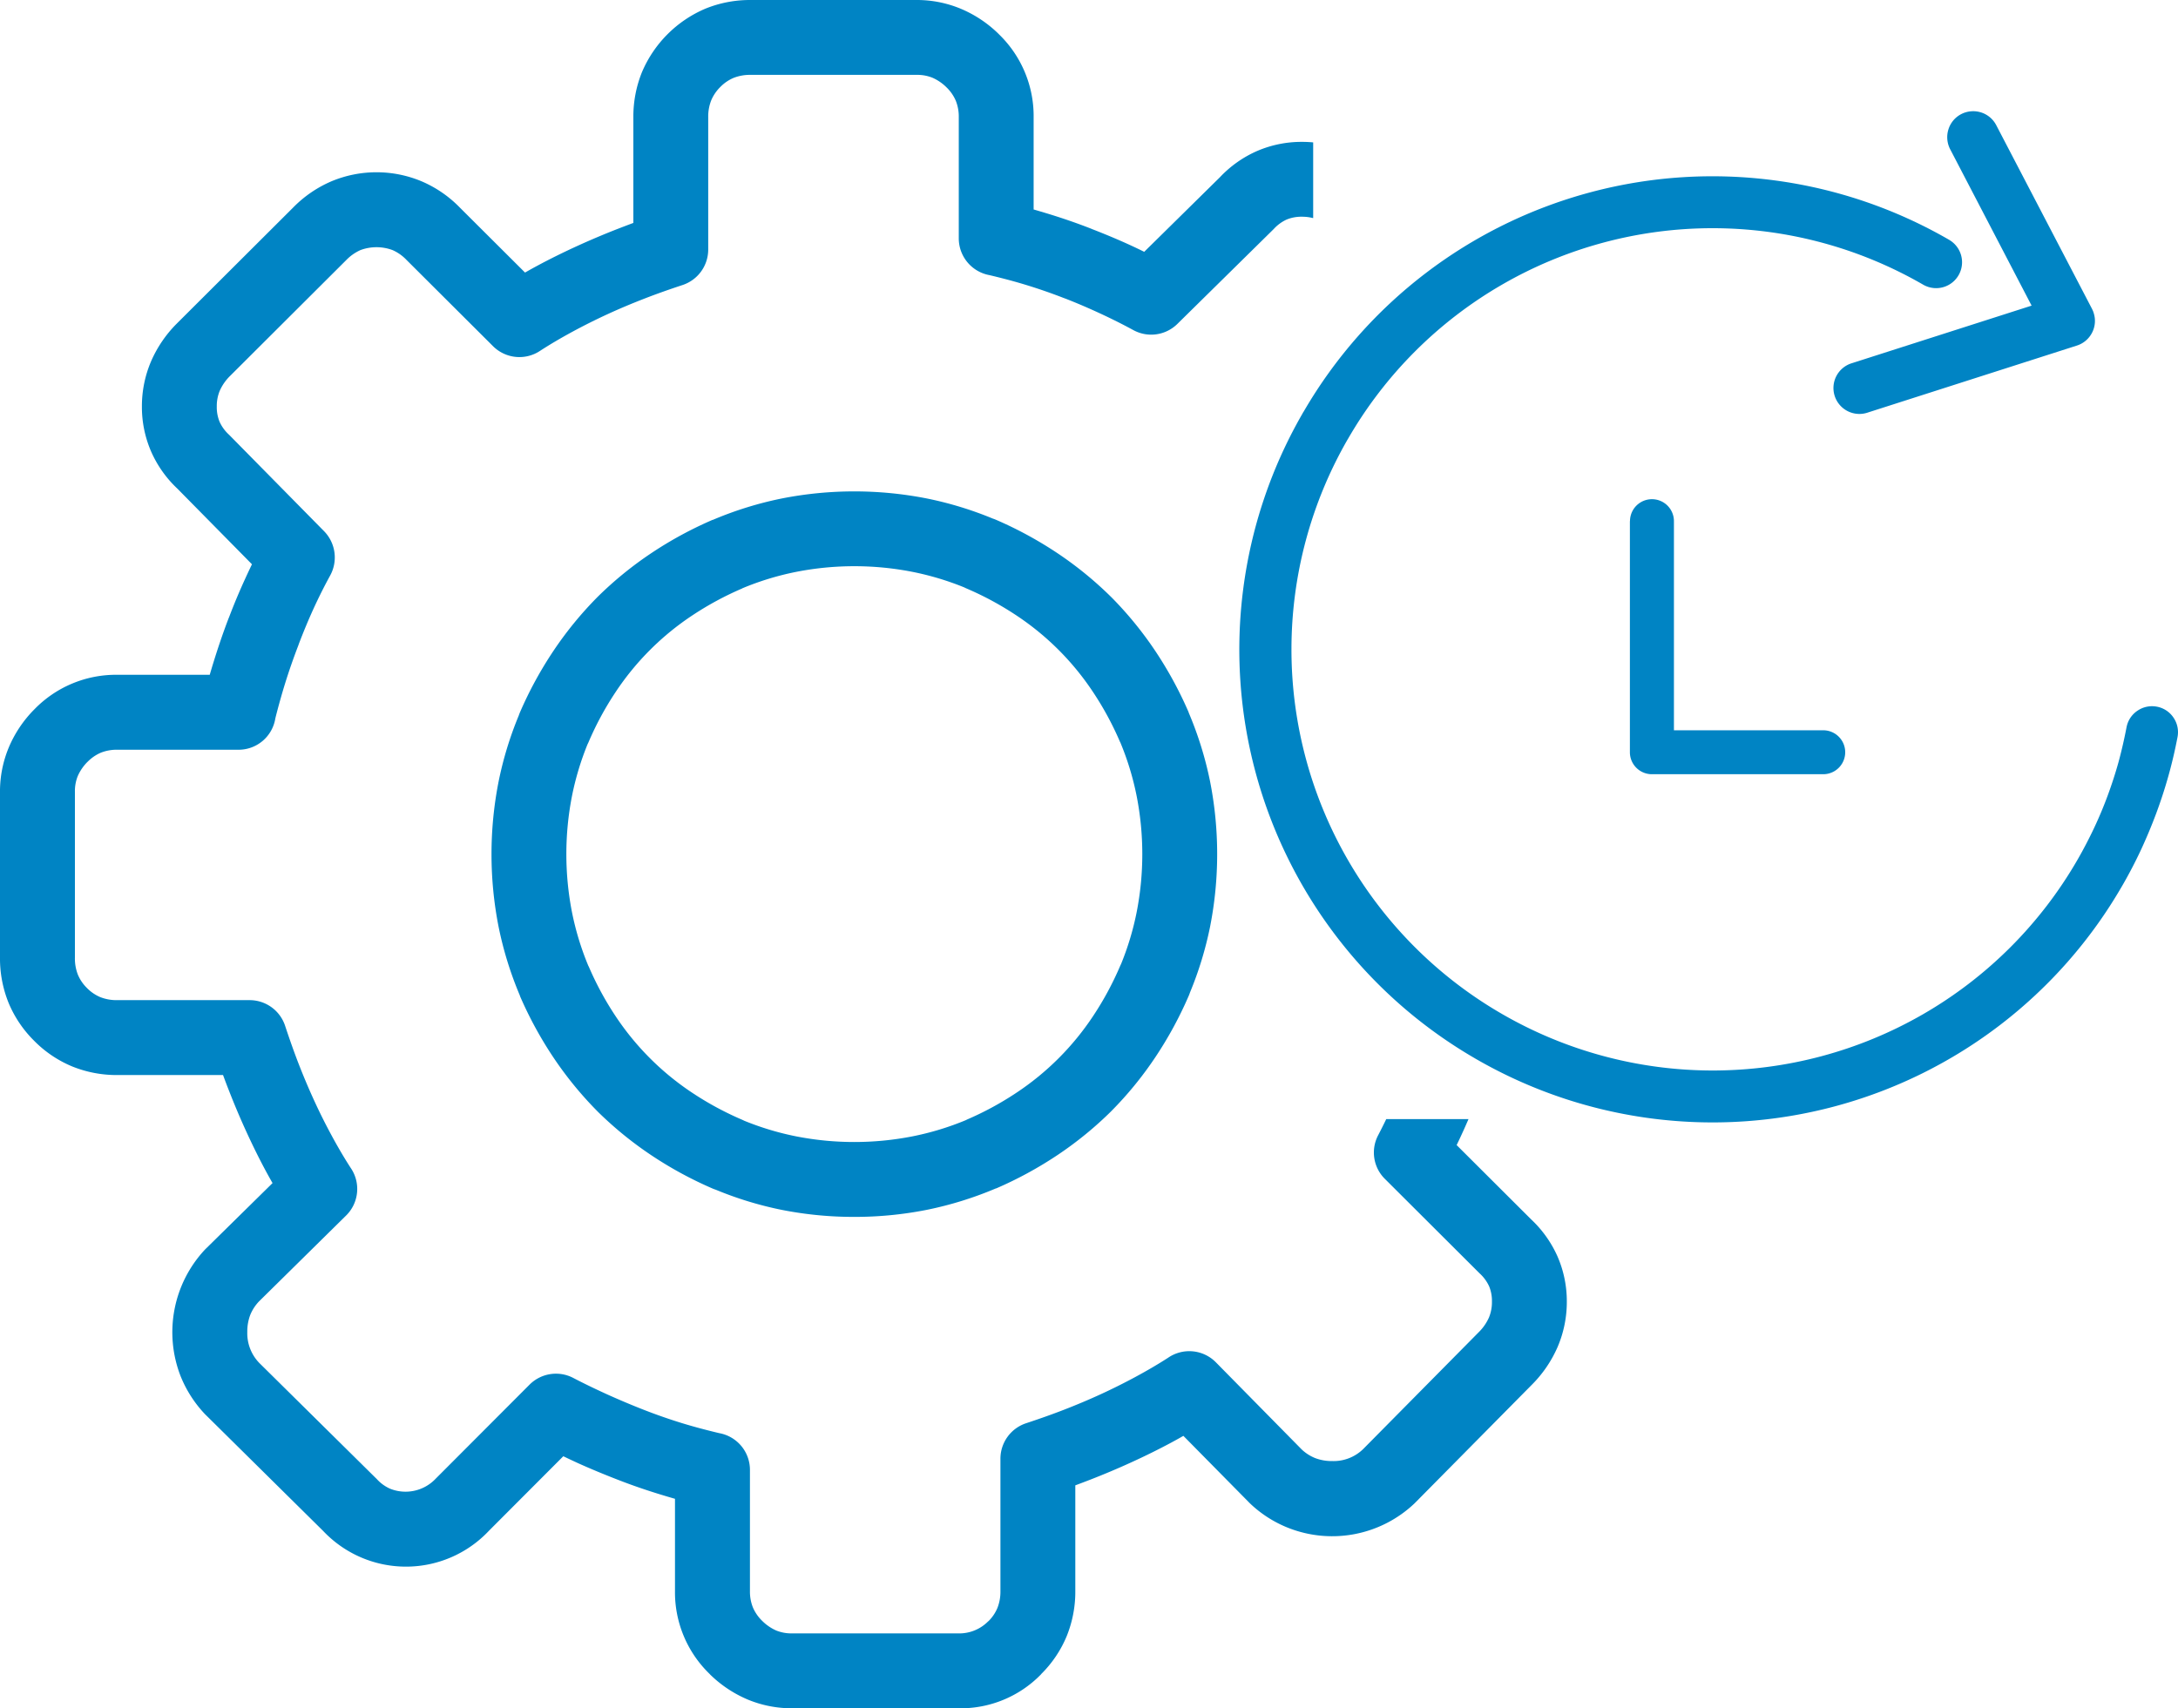 <svg id="implementation" xmlns="http://www.w3.org/2000/svg" width="254.931" height="200" viewBox="0 0 254.931 200">
  <g id="history-line" transform="translate(145.068 13.021)">
    <path id="Path_13" data-name="Path 13" d="M73.561,35.278A3.036,3.036,0,1,1,71.7,29.5l21.02-6.734L83.185,4.451a3.062,3.062,0,0,1-.2-2.322A3.021,3.021,0,0,1,84.476.347,3.062,3.062,0,0,1,86.8.145,3.021,3.021,0,0,1,88.58,1.638L99.793,23.149l.106.231a1.84,1.84,0,0,1,.087.25,2.991,2.991,0,0,1-.193,2.312,3.031,3.031,0,0,1-1.773,1.5L73.561,35.278ZM45.711,48a2.572,2.572,0,0,1,5.144,0V72.483H68.33a2.572,2.572,0,1,1,0,5.144H48.273A2.572,2.572,0,0,1,45.7,75.055V48ZM103.83,72.145A2.988,2.988,0,0,1,105.1,70.2a3.018,3.018,0,0,1,2.274-.482,2.988,2.988,0,0,1,1.946,1.272,3.018,3.018,0,0,1,.482,2.274c-.289,1.512-.636,3.025-1.06,4.528q-.621,2.225-1.445,4.441-.809,2.168-1.8,4.3-.983,2.1-2.168,4.152l-.019.029a55.335,55.335,0,0,1-75.44,20.356c-.135-.077-.241-.135-.366-.212A55.319,55.319,0,0,1,7.312,35.519l.106-.193c.039-.067.077-.125.116-.183A55.318,55.318,0,0,1,83.06,15.057l.029.019a3.033,3.033,0,0,1-3.054,5.241A49.251,49.251,0,0,0,12.706,38.361l-.01.01A49.27,49.27,0,0,0,30.74,105.7h0A49.272,49.272,0,0,0,98.078,87.665c.694-1.2,1.339-2.447,1.936-3.7.6-1.272,1.137-2.553,1.609-3.834s.906-2.611,1.272-3.93c.366-1.349.674-2.7.934-4.056Z" transform="translate(0.008 -0.005)" fill="#0084c4"/>
  </g>
  <path id="Subtraction_3" data-name="Subtraction 3" d="M90.693,0H71.249a13.127,13.127,0,0,0-9.728,3.995L61.53,4a13.539,13.539,0,0,0-3,4.462,13.849,13.849,0,0,0-1,5.257V26.1c-.671.249-1.26.474-1.8.684-1.628.634-3.236,1.314-4.777,2.02-1.645.751-3.209,1.526-4.651,2.3-.453.245-.918.5-1.421.79L37.265,24.17c-.053-.057-.108-.11-.165-.167a13.866,13.866,0,0,0-4.458-2.867,14,14,0,0,0-14.793,2.83L17.815,24c-.035.034-.07.07-.1.1L4.071,37.9a14.341,14.341,0,0,0-3,4.416A13.412,13.412,0,0,0,0,47.6,13.147,13.147,0,0,0,1.085,52.89a13.409,13.409,0,0,0,3.088,4.346l8.723,8.7c-.292.6-.561,1.18-.8,1.709-.195.43-.393.88-.589,1.336h9.627c.312-.644.631-1.28.948-1.89a4.343,4.343,0,0,0-.791-5.115l-11.026-11-.07-.069a4.7,4.7,0,0,1-1.1-1.5,4.488,4.488,0,0,1-.331-1.8,4.745,4.745,0,0,1,.347-1.853A5.634,5.634,0,0,1,10.3,44.039l13.525-13.68a4.958,4.958,0,0,1,3.631-1.416,5.427,5.427,0,0,1,2,.349,5.016,5.016,0,0,1,1.592,1.027L41.072,40.5a4.372,4.372,0,0,0,5.6.536c1.141-.737,2.411-1.483,3.773-2.218s2.742-1.425,4.137-2.064c1.37-.629,2.817-1.239,4.3-1.813,1.324-.514,2.805-1.041,4.4-1.567a4.375,4.375,0,0,0,3.012-4.16V13.722a5.208,5.208,0,0,1,.349-1.969A4.743,4.743,0,0,1,67.7,10.192l.009-.01.007.01a4.751,4.751,0,0,1,3.53-1.425h19.44a4.778,4.778,0,0,1,1.834.33,5.405,5.405,0,0,1,1.668,1.145l.007.006a4.848,4.848,0,0,1,1.063,1.538,4.945,4.945,0,0,1,.355,1.935V27.9a4.372,4.372,0,0,0,3.608,4.314c1.573.375,3.022.764,4.307,1.157,1.466.451,2.921.956,4.323,1.5,1.365.528,2.813,1.135,4.3,1.8,1.521.689,2.916,1.364,4.145,2.005a4.367,4.367,0,0,0,5.118-.791l11-11.023.067-.07a4.857,4.857,0,0,1,5.259-1.084,4.643,4.643,0,0,1,1.51,1.085,2.155,2.155,0,0,0,.163.163l13.621,13.463a4.994,4.994,0,0,1,1.414,3.633,5.463,5.463,0,0,1-.346,2,5.062,5.062,0,0,1-1.031,1.589L142.892,57.68a4.364,4.364,0,0,0-.538,5.6c.742,1.147,1.468,2.381,2.219,3.77.734,1.353,1.428,2.745,2.064,4.138.623,1.359,1.233,2.8,1.815,4.3.508,1.313,1.035,2.8,1.567,4.406a4.373,4.373,0,0,0,4.162,3.012h15.488a5.233,5.233,0,0,1,1.972.347,4.787,4.787,0,0,1,1.56,1.059l.016.018a4.746,4.746,0,0,1,1.062,1.563,5.19,5.19,0,0,1,.346,1.969V107.3a4.748,4.748,0,0,1-.33,1.832,5.456,5.456,0,0,1-1.144,1.673l-.007,0a4.813,4.813,0,0,1-1.538,1.065,4.977,4.977,0,0,1-1.935.352H155.49a4.358,4.358,0,0,0-4.326,3.681c-.356,1.42-.75,2.825-1.17,4.176-.435,1.393-.939,2.842-1.5,4.305-.032.081-.058.161-.078.223-.546,1.432-1.115,2.8-1.69,4.062-.629,1.377-1.3,2.716-1.994,3.981a4.4,4.4,0,0,0,.721,5.152L156.483,149l.033.034.069.069a4.66,4.66,0,0,1,1.1,1.5,4.5,4.5,0,0,1,.334,1.8,4.687,4.687,0,0,1-.35,1.854,5.63,5.63,0,0,1-1.188,1.712L142.876,169.54l-.016.015a5.339,5.339,0,0,1-1.66,1.166,5.38,5.38,0,0,1-3.768-.007,5.055,5.055,0,0,1-1.617-1.143l-.034-.034-10.1-10.071a4.372,4.372,0,0,0-5.55-.51c-1.148.742-2.421,1.491-3.782,2.227-1.327.718-2.718,1.413-4.135,2.064s-2.861,1.253-4.3,1.811c-1.306.508-2.789,1.036-4.406,1.569a4.376,4.376,0,0,0-3.01,4.16v15.492a5.205,5.205,0,0,1-.35,1.969,4.824,4.824,0,0,1-1.078,1.579,4.725,4.725,0,0,1-1.56,1.061,5.233,5.233,0,0,1-1.972.347H76.095a4.772,4.772,0,0,1-1.833-.331,5.4,5.4,0,0,1-1.67-1.144l-.007-.006a4.838,4.838,0,0,1-1.063-1.54,4.987,4.987,0,0,1-.352-1.935V172.1a4.377,4.377,0,0,0-3.609-4.315c-1.613-.384-3.022-.762-4.307-1.157-1.451-.444-2.906-.95-4.326-1.5-.081-.031-.151-.057-.215-.078-1.252-.486-2.6-1.06-4-1.707s-2.731-1.312-3.976-1.991a4.365,4.365,0,0,0-5.15.721L34.4,173.093c-.035.034-.069.067-.1.1a4.721,4.721,0,0,1-1.5,1.1,4.5,4.5,0,0,1-1.8.333,5.054,5.054,0,0,1-1.312-.163v8.866c.436.041.877.061,1.311.061a13.133,13.133,0,0,0,5.291-1.085,13.311,13.311,0,0,0,4.318-3.06l8.856-8.727c.505.25,1.026.5,1.591.76,1.347.621,2.865,1.26,4.512,1.9.062.028.13.057.214.089,1.566.609,3.228,1.185,4.942,1.709.617.187,1.168.35,1.685.5v10.8a13.321,13.321,0,0,0,4.034,9.685l.092.094a14.115,14.115,0,0,0,4.409,2.924A13.376,13.376,0,0,0,76.095,200h19.44a13.865,13.865,0,0,0,5.257-1,14.021,14.021,0,0,0,7.468-7.466,13.861,13.861,0,0,0,1-5.256V173.9c.554-.205,1.127-.423,1.8-.684,1.592-.619,3.2-1.3,4.775-2.019,1.656-.756,3.22-1.531,4.649-2.3.49-.263.979-.535,1.455-.807l7.641,7.619a13.818,13.818,0,0,0,4.46,3.061,13.674,13.674,0,0,0,10.55.007,13.956,13.956,0,0,0,4.446-3.031l13.645-13.611.034-.034a14.3,14.3,0,0,0,3-4.416,13.342,13.342,0,0,0,1.068-5.278,13.1,13.1,0,0,0-1.087-5.291,13.332,13.332,0,0,0-3.059-4.318l-8.735-8.862c.313-.654.538-1.13.763-1.626.7-1.518,1.344-3.062,1.923-4.588.034-.069.06-.14.086-.209.578-1.516,1.139-3.149,1.669-4.854.17-.545.337-1.1.5-1.661h10.827a13.306,13.306,0,0,0,9.685-4.031l.094-.094a14.071,14.071,0,0,0,2.928-4.411,13.387,13.387,0,0,0,1.017-5.155V87.859a13.864,13.864,0,0,0-1-5.257,13.589,13.589,0,0,0-2.991-4.447l-.007-.006-.009-.012-.007-.006a13.539,13.539,0,0,0-4.453-2.994,13.876,13.876,0,0,0-5.257-1H157.287l-.014-.038c-.212-.57-.432-1.159-.67-1.76-.629-1.618-1.308-3.226-2.019-4.78-.768-1.678-1.542-3.243-2.3-4.649-.25-.464-.508-.929-.791-1.422l7.731-7.611c.057-.053.111-.107.17-.166a14.166,14.166,0,0,0,2.871-14.8,14.1,14.1,0,0,0-2.839-4.449l-.037-.037c-.033-.035-.066-.069-.1-.1l-13.72-13.563a13.331,13.331,0,0,0-19.41.025l-8.7,8.72c-.56-.27-1.134-.537-1.7-.8-1.474-.664-3.071-1.329-4.746-1.976-1.558-.607-3.221-1.181-4.941-1.707-.625-.191-1.176-.354-1.685-.5v-10.8a13.3,13.3,0,0,0-4.034-9.685l-.092-.1a14.192,14.192,0,0,0-4.409-2.925A13.4,13.4,0,0,0,90.693,0Zm-7.3,57.53a43.316,43.316,0,0,0-8.484.826,42.106,42.106,0,0,0-8.062,2.5l-.029.013-.006-.013a45.283,45.283,0,0,0-7.227,3.933,42.534,42.534,0,0,0-6.267,5.12l-.016.019a42.4,42.4,0,0,0-5.121,6.269,45.231,45.231,0,0,0-3.93,7.225,3.654,3.654,0,0,0-.138.365,41.848,41.848,0,0,0-2.361,7.733,43.986,43.986,0,0,0,0,16.97,41.912,41.912,0,0,0,2.5,8.062l.012.029-.012,0a45.262,45.262,0,0,0,3.93,7.226,42.6,42.6,0,0,0,5.121,6.269l.018.016a42.6,42.6,0,0,0,6.265,5.12,45.353,45.353,0,0,0,7.229,3.933c.123.053.242.1.365.138a41.874,41.874,0,0,0,7.731,2.358,43.916,43.916,0,0,0,16.971,0,41.917,41.917,0,0,0,8.061-2.5l.029-.012.006.012a45.154,45.154,0,0,0,7.229-3.933,42.6,42.6,0,0,0,6.267-5.12l.016-.018a42.553,42.553,0,0,0,5.12-6.268,45.228,45.228,0,0,0,3.933-7.227c.049-.118.095-.24.136-.363a41.715,41.715,0,0,0,2.358-7.733,43.985,43.985,0,0,0,0-16.97,42.013,42.013,0,0,0-2.495-8.062l-.013-.029.013-.006a45.294,45.294,0,0,0-3.933-7.226,42.741,42.741,0,0,0-5.12-6.268l-.016-.019a42.734,42.734,0,0,0-6.269-5.12,45.155,45.155,0,0,0-7.226-3.933c-.1-.041-.229-.093-.366-.136a41.713,41.713,0,0,0-7.73-2.36A43.353,43.353,0,0,0,83.393,57.53Zm-31.111,55.6h0a33.168,33.168,0,0,1-1.938-6.356,35.351,35.351,0,0,1,0-13.545,33.272,33.272,0,0,1,1.828-6.089l.011-.022c.038-.078.077-.157.111-.239a36.4,36.4,0,0,1,3.143-5.821,31.864,31.864,0,0,1,9.009-9.009A36.375,36.375,0,0,1,70.269,68.9l0-.012a33.057,33.057,0,0,1,6.356-1.936,35.367,35.367,0,0,1,13.548,0,33.265,33.265,0,0,1,6.091,1.827c.07.035.163.081.259.122a36.631,36.631,0,0,1,5.824,3.146,31.935,31.935,0,0,1,9.009,9.007,36.281,36.281,0,0,1,3.141,5.823l.013,0a33.2,33.2,0,0,1,1.939,6.354,35.432,35.432,0,0,1,0,13.545,33.431,33.431,0,0,1-1.828,6.091c-.044.084-.084.171-.122.256a36.114,36.114,0,0,1-3.146,5.828,31.875,31.875,0,0,1-9.006,9.007,36.633,36.633,0,0,1-5.824,3.146l0,.012a33.1,33.1,0,0,1-6.356,1.938,35.292,35.292,0,0,1-13.548,0,33.3,33.3,0,0,1-6.089-1.825c-.082-.041-.17-.084-.261-.123a36.514,36.514,0,0,1-5.826-3.146,31.854,31.854,0,0,1-9.006-9.009,36.3,36.3,0,0,1-3.145-5.823Z" transform="translate(183.393 200) rotate(180)" fill="#0084c4"/>
</svg>
